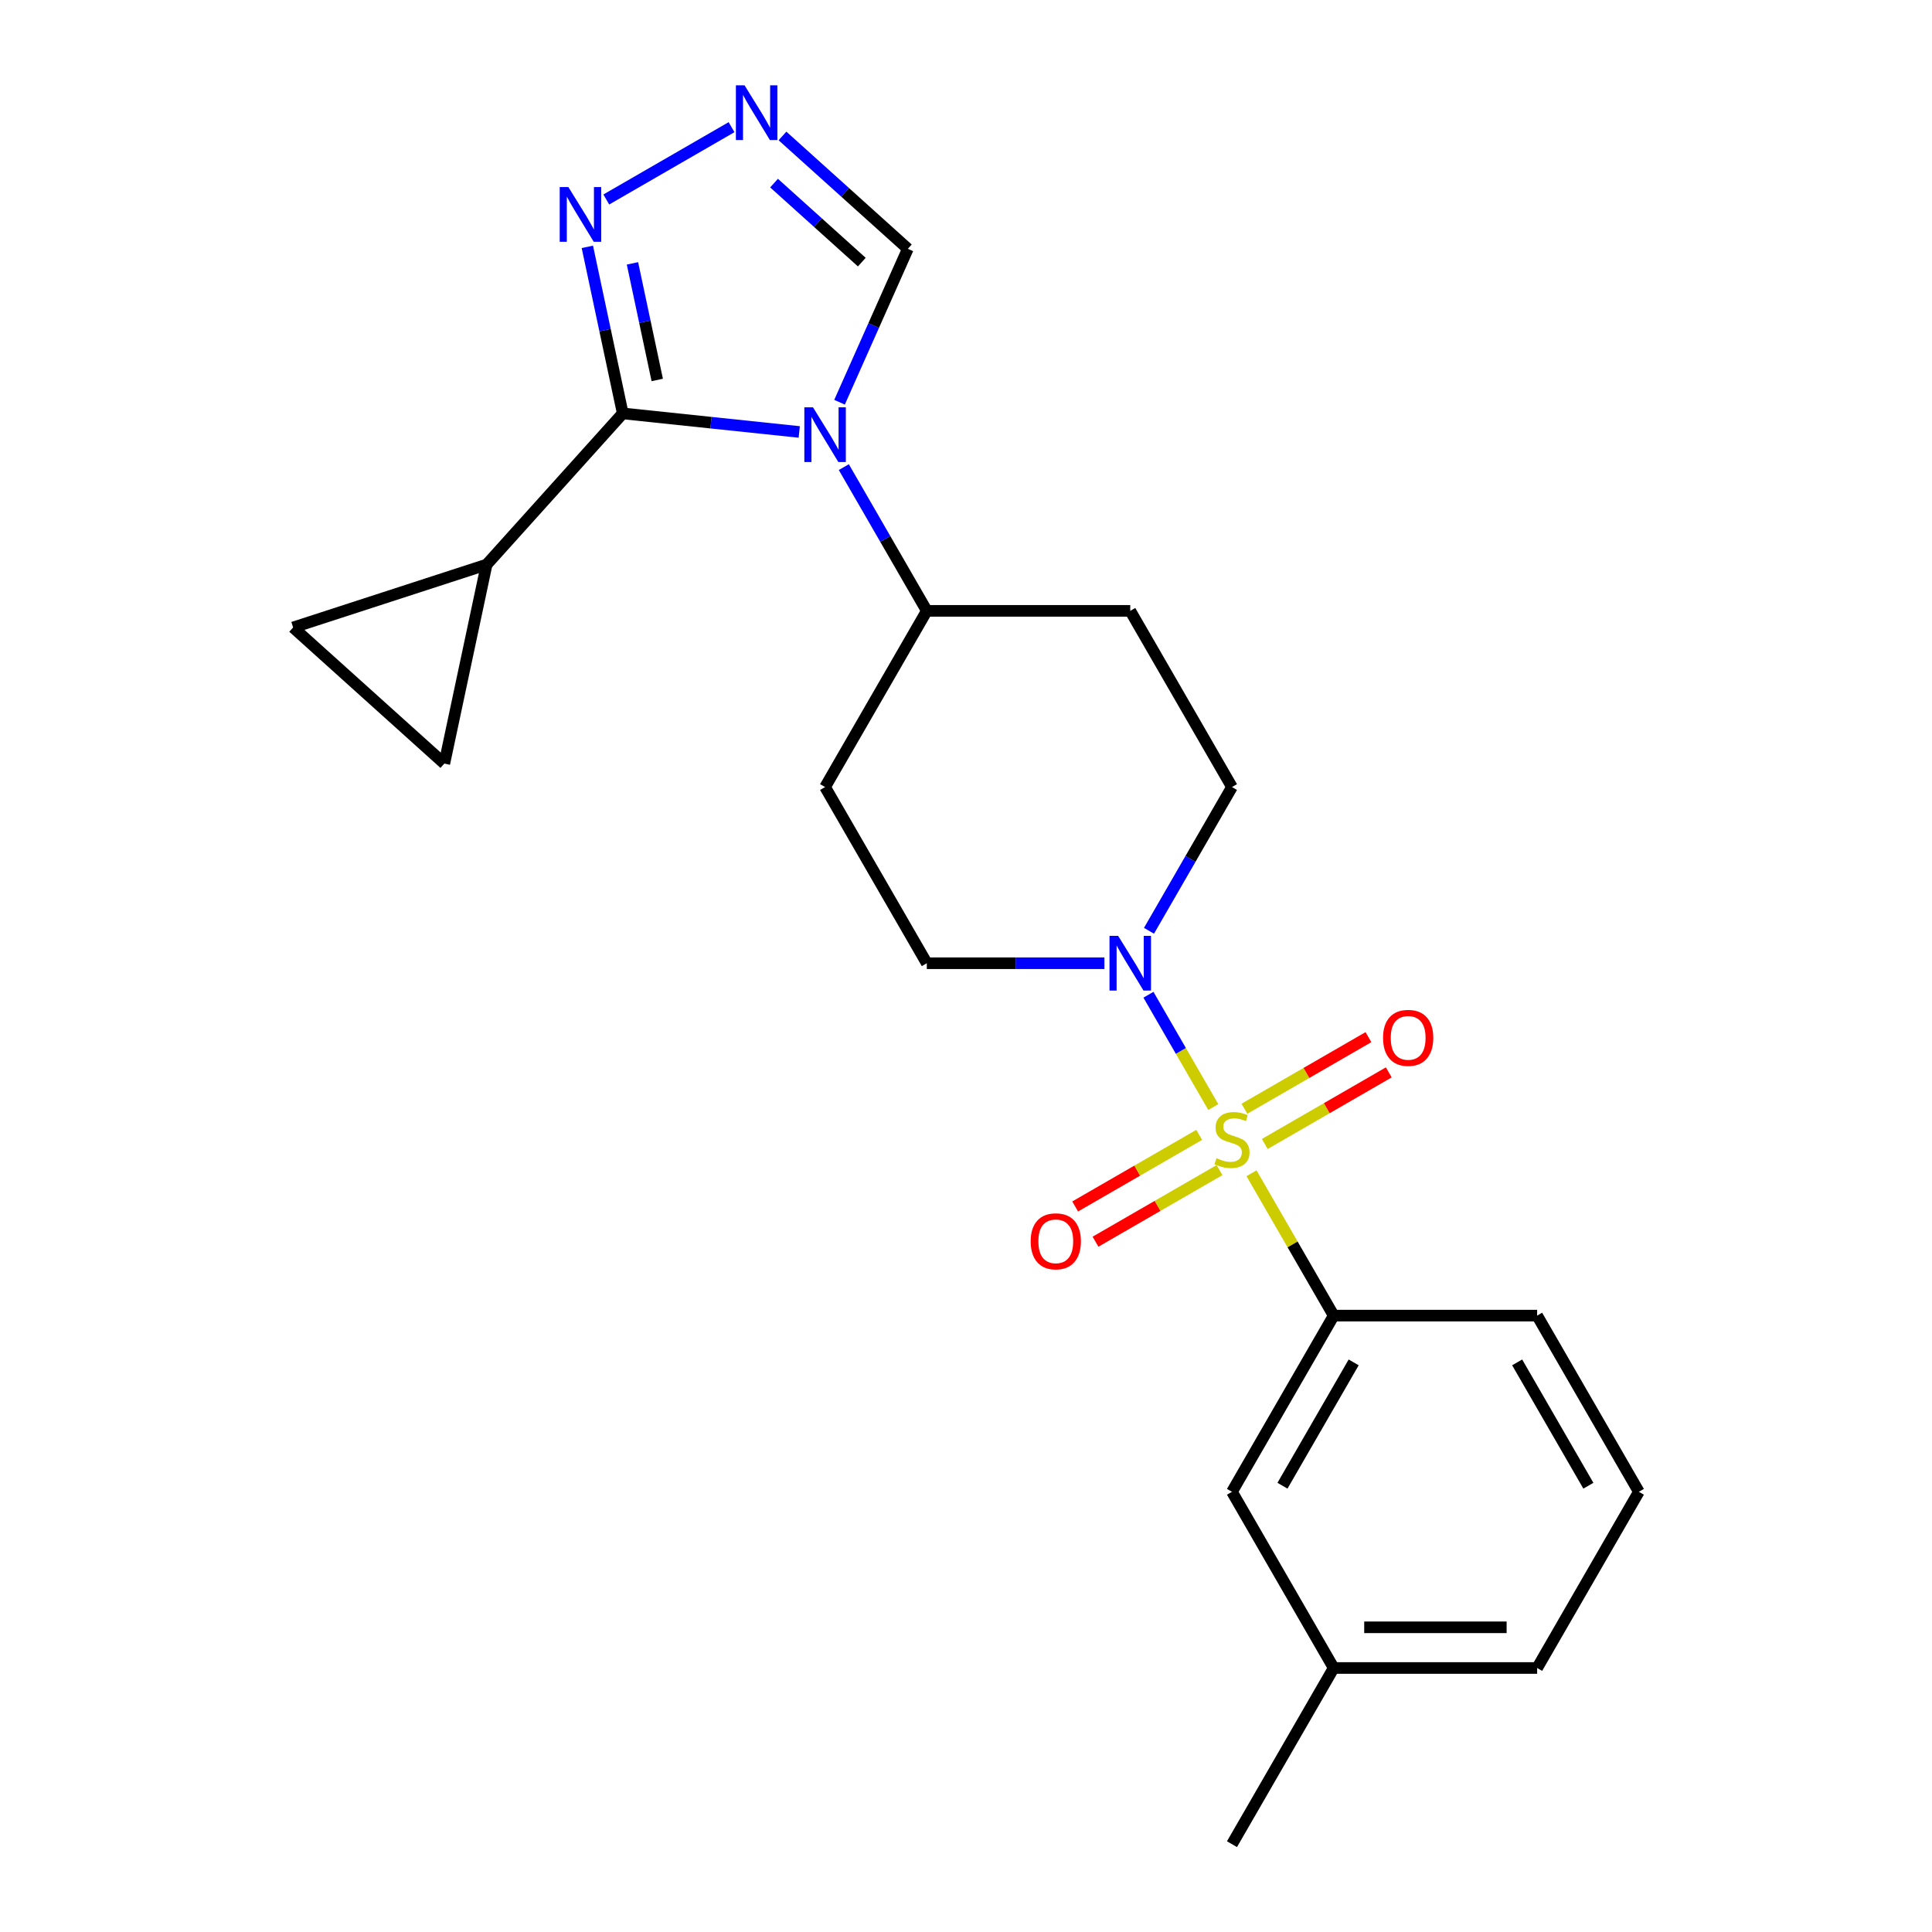 <?xml version='1.0' encoding='iso-8859-1'?>
<svg version='1.1' baseProfile='full'
              xmlns='http://www.w3.org/2000/svg'
                      xmlns:rdkit='http://www.rdkit.org/xml'
                      xmlns:xlink='http://www.w3.org/1999/xlink'
                  xml:space='preserve'
width='1000px' height='1000px' viewBox='0 0 1000 1000'>
<!-- END OF HEADER -->
<rect style='opacity:1.0;fill:#FFFFFF;stroke:none' width='1000' height='1000' x='0' y='0'> </rect>
<path class='bond-2' d='M 627.996,573.013 L 611.214,543.946' style='fill:none;fill-rule:evenodd;stroke:#CCCC00;stroke-width:6px;stroke-linecap:butt;stroke-linejoin:miter;stroke-opacity:1' />
<path class='bond-2' d='M 611.214,543.946 L 594.433,514.879' style='fill:none;fill-rule:evenodd;stroke:#0000FF;stroke-width:6px;stroke-linecap:butt;stroke-linejoin:miter;stroke-opacity:1' />
<path class='bond-5' d='M 647.779,607.278 L 669.049,644.119' style='fill:none;fill-rule:evenodd;stroke:#CCCC00;stroke-width:6px;stroke-linecap:butt;stroke-linejoin:miter;stroke-opacity:1' />
<path class='bond-5' d='M 669.049,644.119 L 690.32,680.96' style='fill:none;fill-rule:evenodd;stroke:#000000;stroke-width:6px;stroke-linecap:butt;stroke-linejoin:miter;stroke-opacity:1' />
<path class='bond-11' d='M 654.646,592.123 L 686.74,573.593' style='fill:none;fill-rule:evenodd;stroke:#CCCC00;stroke-width:6px;stroke-linecap:butt;stroke-linejoin:miter;stroke-opacity:1' />
<path class='bond-11' d='M 686.74,573.593 L 718.834,555.064' style='fill:none;fill-rule:evenodd;stroke:#FF0000;stroke-width:6px;stroke-linecap:butt;stroke-linejoin:miter;stroke-opacity:1' />
<path class='bond-11' d='M 644.116,573.884 L 676.21,555.354' style='fill:none;fill-rule:evenodd;stroke:#CCCC00;stroke-width:6px;stroke-linecap:butt;stroke-linejoin:miter;stroke-opacity:1' />
<path class='bond-11' d='M 676.21,555.354 L 708.304,536.825' style='fill:none;fill-rule:evenodd;stroke:#FF0000;stroke-width:6px;stroke-linecap:butt;stroke-linejoin:miter;stroke-opacity:1' />
<path class='bond-12' d='M 620.691,587.408 L 588.597,605.938' style='fill:none;fill-rule:evenodd;stroke:#CCCC00;stroke-width:6px;stroke-linecap:butt;stroke-linejoin:miter;stroke-opacity:1' />
<path class='bond-12' d='M 588.597,605.938 L 556.503,624.467' style='fill:none;fill-rule:evenodd;stroke:#FF0000;stroke-width:6px;stroke-linecap:butt;stroke-linejoin:miter;stroke-opacity:1' />
<path class='bond-12' d='M 631.221,605.647 L 599.127,624.177' style='fill:none;fill-rule:evenodd;stroke:#CCCC00;stroke-width:6px;stroke-linecap:butt;stroke-linejoin:miter;stroke-opacity:1' />
<path class='bond-12' d='M 599.127,624.177 L 567.033,642.706' style='fill:none;fill-rule:evenodd;stroke:#FF0000;stroke-width:6px;stroke-linecap:butt;stroke-linejoin:miter;stroke-opacity:1' />
<path class='bond-0' d='M 436.758,241.778 L 458.236,278.979' style='fill:none;fill-rule:evenodd;stroke:#0000FF;stroke-width:6px;stroke-linecap:butt;stroke-linejoin:miter;stroke-opacity:1' />
<path class='bond-0' d='M 458.236,278.979 L 479.714,316.18' style='fill:none;fill-rule:evenodd;stroke:#000000;stroke-width:6px;stroke-linecap:butt;stroke-linejoin:miter;stroke-opacity:1' />
<path class='bond-1' d='M 413.69,223.58 L 368.013,218.779' style='fill:none;fill-rule:evenodd;stroke:#0000FF;stroke-width:6px;stroke-linecap:butt;stroke-linejoin:miter;stroke-opacity:1' />
<path class='bond-1' d='M 368.013,218.779 L 322.336,213.978' style='fill:none;fill-rule:evenodd;stroke:#000000;stroke-width:6px;stroke-linecap:butt;stroke-linejoin:miter;stroke-opacity:1' />
<path class='bond-7' d='M 434.539,208.193 L 452.216,168.489' style='fill:none;fill-rule:evenodd;stroke:#0000FF;stroke-width:6px;stroke-linecap:butt;stroke-linejoin:miter;stroke-opacity:1' />
<path class='bond-7' d='M 452.216,168.489 L 469.893,128.786' style='fill:none;fill-rule:evenodd;stroke:#000000;stroke-width:6px;stroke-linecap:butt;stroke-linejoin:miter;stroke-opacity:1' />
<path class='bond-3' d='M 322.336,213.978 L 313.174,170.873' style='fill:none;fill-rule:evenodd;stroke:#000000;stroke-width:6px;stroke-linecap:butt;stroke-linejoin:miter;stroke-opacity:1' />
<path class='bond-3' d='M 313.174,170.873 L 304.012,127.769' style='fill:none;fill-rule:evenodd;stroke:#0000FF;stroke-width:6px;stroke-linecap:butt;stroke-linejoin:miter;stroke-opacity:1' />
<path class='bond-3' d='M 340.188,196.668 L 333.774,166.495' style='fill:none;fill-rule:evenodd;stroke:#000000;stroke-width:6px;stroke-linecap:butt;stroke-linejoin:miter;stroke-opacity:1' />
<path class='bond-3' d='M 333.774,166.495 L 327.361,136.321' style='fill:none;fill-rule:evenodd;stroke:#0000FF;stroke-width:6px;stroke-linecap:butt;stroke-linejoin:miter;stroke-opacity:1' />
<path class='bond-6' d='M 322.336,213.978 L 251.875,292.233' style='fill:none;fill-rule:evenodd;stroke:#000000;stroke-width:6px;stroke-linecap:butt;stroke-linejoin:miter;stroke-opacity:1' />
<path class='bond-13' d='M 594.712,481.778 L 616.19,444.576' style='fill:none;fill-rule:evenodd;stroke:#0000FF;stroke-width:6px;stroke-linecap:butt;stroke-linejoin:miter;stroke-opacity:1' />
<path class='bond-13' d='M 616.19,444.576 L 637.668,407.375' style='fill:none;fill-rule:evenodd;stroke:#000000;stroke-width:6px;stroke-linecap:butt;stroke-linejoin:miter;stroke-opacity:1' />
<path class='bond-14' d='M 571.644,498.57 L 525.679,498.57' style='fill:none;fill-rule:evenodd;stroke:#0000FF;stroke-width:6px;stroke-linecap:butt;stroke-linejoin:miter;stroke-opacity:1' />
<path class='bond-14' d='M 525.679,498.57 L 479.714,498.57' style='fill:none;fill-rule:evenodd;stroke:#000000;stroke-width:6px;stroke-linecap:butt;stroke-linejoin:miter;stroke-opacity:1' />
<path class='bond-25' d='M 313.815,103.256 L 378.651,65.823' style='fill:none;fill-rule:evenodd;stroke:#0000FF;stroke-width:6px;stroke-linecap:butt;stroke-linejoin:miter;stroke-opacity:1' />
<path class='bond-4' d='M 405.01,70.365 L 437.452,99.576' style='fill:none;fill-rule:evenodd;stroke:#0000FF;stroke-width:6px;stroke-linecap:butt;stroke-linejoin:miter;stroke-opacity:1' />
<path class='bond-4' d='M 437.452,99.576 L 469.893,128.786' style='fill:none;fill-rule:evenodd;stroke:#000000;stroke-width:6px;stroke-linecap:butt;stroke-linejoin:miter;stroke-opacity:1' />
<path class='bond-4' d='M 400.65,94.78 L 423.359,115.227' style='fill:none;fill-rule:evenodd;stroke:#0000FF;stroke-width:6px;stroke-linecap:butt;stroke-linejoin:miter;stroke-opacity:1' />
<path class='bond-4' d='M 423.359,115.227 L 446.068,135.674' style='fill:none;fill-rule:evenodd;stroke:#000000;stroke-width:6px;stroke-linecap:butt;stroke-linejoin:miter;stroke-opacity:1' />
<path class='bond-17' d='M 690.32,680.96 L 637.668,772.155' style='fill:none;fill-rule:evenodd;stroke:#000000;stroke-width:6px;stroke-linecap:butt;stroke-linejoin:miter;stroke-opacity:1' />
<path class='bond-17' d='M 700.661,705.17 L 663.805,769.006' style='fill:none;fill-rule:evenodd;stroke:#000000;stroke-width:6px;stroke-linecap:butt;stroke-linejoin:miter;stroke-opacity:1' />
<path class='bond-19' d='M 690.32,680.96 L 795.623,680.96' style='fill:none;fill-rule:evenodd;stroke:#000000;stroke-width:6px;stroke-linecap:butt;stroke-linejoin:miter;stroke-opacity:1' />
<path class='bond-9' d='M 251.875,292.233 L 229.981,395.235' style='fill:none;fill-rule:evenodd;stroke:#000000;stroke-width:6px;stroke-linecap:butt;stroke-linejoin:miter;stroke-opacity:1' />
<path class='bond-10' d='M 251.875,292.233 L 151.726,324.774' style='fill:none;fill-rule:evenodd;stroke:#000000;stroke-width:6px;stroke-linecap:butt;stroke-linejoin:miter;stroke-opacity:1' />
<path class='bond-8' d='M 479.714,316.18 L 427.062,407.375' style='fill:none;fill-rule:evenodd;stroke:#000000;stroke-width:6px;stroke-linecap:butt;stroke-linejoin:miter;stroke-opacity:1' />
<path class='bond-23' d='M 479.714,316.18 L 585.017,316.18' style='fill:none;fill-rule:evenodd;stroke:#000000;stroke-width:6px;stroke-linecap:butt;stroke-linejoin:miter;stroke-opacity:1' />
<path class='bond-26' d='M 229.981,395.235 L 151.726,324.774' style='fill:none;fill-rule:evenodd;stroke:#000000;stroke-width:6px;stroke-linecap:butt;stroke-linejoin:miter;stroke-opacity:1' />
<path class='bond-15' d='M 637.668,407.375 L 585.017,316.18' style='fill:none;fill-rule:evenodd;stroke:#000000;stroke-width:6px;stroke-linecap:butt;stroke-linejoin:miter;stroke-opacity:1' />
<path class='bond-16' d='M 479.714,498.57 L 427.062,407.375' style='fill:none;fill-rule:evenodd;stroke:#000000;stroke-width:6px;stroke-linecap:butt;stroke-linejoin:miter;stroke-opacity:1' />
<path class='bond-18' d='M 637.668,772.155 L 690.32,863.35' style='fill:none;fill-rule:evenodd;stroke:#000000;stroke-width:6px;stroke-linecap:butt;stroke-linejoin:miter;stroke-opacity:1' />
<path class='bond-22' d='M 690.32,863.35 L 637.668,954.545' style='fill:none;fill-rule:evenodd;stroke:#000000;stroke-width:6px;stroke-linecap:butt;stroke-linejoin:miter;stroke-opacity:1' />
<path class='bond-24' d='M 690.32,863.35 L 795.623,863.35' style='fill:none;fill-rule:evenodd;stroke:#000000;stroke-width:6px;stroke-linecap:butt;stroke-linejoin:miter;stroke-opacity:1' />
<path class='bond-24' d='M 706.115,842.29 L 779.827,842.29' style='fill:none;fill-rule:evenodd;stroke:#000000;stroke-width:6px;stroke-linecap:butt;stroke-linejoin:miter;stroke-opacity:1' />
<path class='bond-20' d='M 795.623,680.96 L 848.274,772.155' style='fill:none;fill-rule:evenodd;stroke:#000000;stroke-width:6px;stroke-linecap:butt;stroke-linejoin:miter;stroke-opacity:1' />
<path class='bond-20' d='M 785.281,705.17 L 822.137,769.006' style='fill:none;fill-rule:evenodd;stroke:#000000;stroke-width:6px;stroke-linecap:butt;stroke-linejoin:miter;stroke-opacity:1' />
<path class='bond-21' d='M 848.274,772.155 L 795.623,863.35' style='fill:none;fill-rule:evenodd;stroke:#000000;stroke-width:6px;stroke-linecap:butt;stroke-linejoin:miter;stroke-opacity:1' />
<path  class='atom-0' d='M 629.668 599.485
Q 629.988 599.605, 631.308 600.165
Q 632.628 600.725, 634.068 601.085
Q 635.548 601.405, 636.988 601.405
Q 639.668 601.405, 641.228 600.125
Q 642.788 598.805, 642.788 596.525
Q 642.788 594.965, 641.988 594.005
Q 641.228 593.045, 640.028 592.525
Q 638.828 592.005, 636.828 591.405
Q 634.308 590.645, 632.788 589.925
Q 631.308 589.205, 630.228 587.685
Q 629.188 586.165, 629.188 583.605
Q 629.188 580.045, 631.588 577.845
Q 634.028 575.645, 638.828 575.645
Q 642.108 575.645, 645.828 577.205
L 644.908 580.285
Q 641.508 578.885, 638.948 578.885
Q 636.188 578.885, 634.668 580.045
Q 633.148 581.165, 633.188 583.125
Q 633.188 584.645, 633.948 585.565
Q 634.748 586.485, 635.868 587.005
Q 637.028 587.525, 638.948 588.125
Q 641.508 588.925, 643.028 589.725
Q 644.548 590.525, 645.628 592.165
Q 646.748 593.765, 646.748 596.525
Q 646.748 600.445, 644.108 602.565
Q 641.508 604.645, 637.148 604.645
Q 634.628 604.645, 632.708 604.085
Q 630.828 603.565, 628.588 602.645
L 629.668 599.485
' fill='#CCCC00'/>
<path  class='atom-1' d='M 420.802 210.825
L 430.082 225.825
Q 431.002 227.305, 432.482 229.985
Q 433.962 232.665, 434.042 232.825
L 434.042 210.825
L 437.802 210.825
L 437.802 239.145
L 433.922 239.145
L 423.962 222.745
Q 422.802 220.825, 421.562 218.625
Q 420.362 216.425, 420.002 215.745
L 420.002 239.145
L 416.322 239.145
L 416.322 210.825
L 420.802 210.825
' fill='#0000FF'/>
<path  class='atom-3' d='M 578.757 484.41
L 588.037 499.41
Q 588.957 500.89, 590.437 503.57
Q 591.917 506.25, 591.997 506.41
L 591.997 484.41
L 595.757 484.41
L 595.757 512.73
L 591.877 512.73
L 581.917 496.33
Q 580.757 494.41, 579.517 492.21
Q 578.317 490.01, 577.957 489.33
L 577.957 512.73
L 574.277 512.73
L 574.277 484.41
L 578.757 484.41
' fill='#0000FF'/>
<path  class='atom-4' d='M 294.183 96.816
L 303.463 111.816
Q 304.383 113.296, 305.863 115.976
Q 307.343 118.656, 307.423 118.816
L 307.423 96.816
L 311.183 96.816
L 311.183 125.136
L 307.303 125.136
L 297.343 108.736
Q 296.183 106.816, 294.943 104.616
Q 293.743 102.416, 293.383 101.736
L 293.383 125.136
L 289.703 125.136
L 289.703 96.816
L 294.183 96.816
' fill='#0000FF'/>
<path  class='atom-5' d='M 385.378 44.165
L 394.658 59.165
Q 395.578 60.645, 397.058 63.325
Q 398.538 66.005, 398.618 66.165
L 398.618 44.165
L 402.378 44.165
L 402.378 72.485
L 398.498 72.485
L 388.538 56.085
Q 387.378 54.165, 386.138 51.965
Q 384.938 49.765, 384.578 49.085
L 384.578 72.485
L 380.898 72.485
L 380.898 44.165
L 385.378 44.165
' fill='#0000FF'/>
<path  class='atom-12' d='M 715.863 537.194
Q 715.863 530.394, 719.223 526.594
Q 722.583 522.794, 728.863 522.794
Q 735.143 522.794, 738.503 526.594
Q 741.863 530.394, 741.863 537.194
Q 741.863 544.074, 738.463 547.994
Q 735.063 551.874, 728.863 551.874
Q 722.623 551.874, 719.223 547.994
Q 715.863 544.114, 715.863 537.194
M 728.863 548.674
Q 733.183 548.674, 735.503 545.794
Q 737.863 542.874, 737.863 537.194
Q 737.863 531.634, 735.503 528.834
Q 733.183 525.994, 728.863 525.994
Q 724.543 525.994, 722.183 528.794
Q 719.863 531.594, 719.863 537.194
Q 719.863 542.914, 722.183 545.794
Q 724.543 548.674, 728.863 548.674
' fill='#FF0000'/>
<path  class='atom-13' d='M 533.473 642.497
Q 533.473 635.697, 536.833 631.897
Q 540.193 628.097, 546.473 628.097
Q 552.753 628.097, 556.113 631.897
Q 559.473 635.697, 559.473 642.497
Q 559.473 649.377, 556.073 653.297
Q 552.673 657.177, 546.473 657.177
Q 540.233 657.177, 536.833 653.297
Q 533.473 649.417, 533.473 642.497
M 546.473 653.977
Q 550.793 653.977, 553.113 651.097
Q 555.473 648.177, 555.473 642.497
Q 555.473 636.937, 553.113 634.137
Q 550.793 631.297, 546.473 631.297
Q 542.153 631.297, 539.793 634.097
Q 537.473 636.897, 537.473 642.497
Q 537.473 648.217, 539.793 651.097
Q 542.153 653.977, 546.473 653.977
' fill='#FF0000'/>
</svg>
